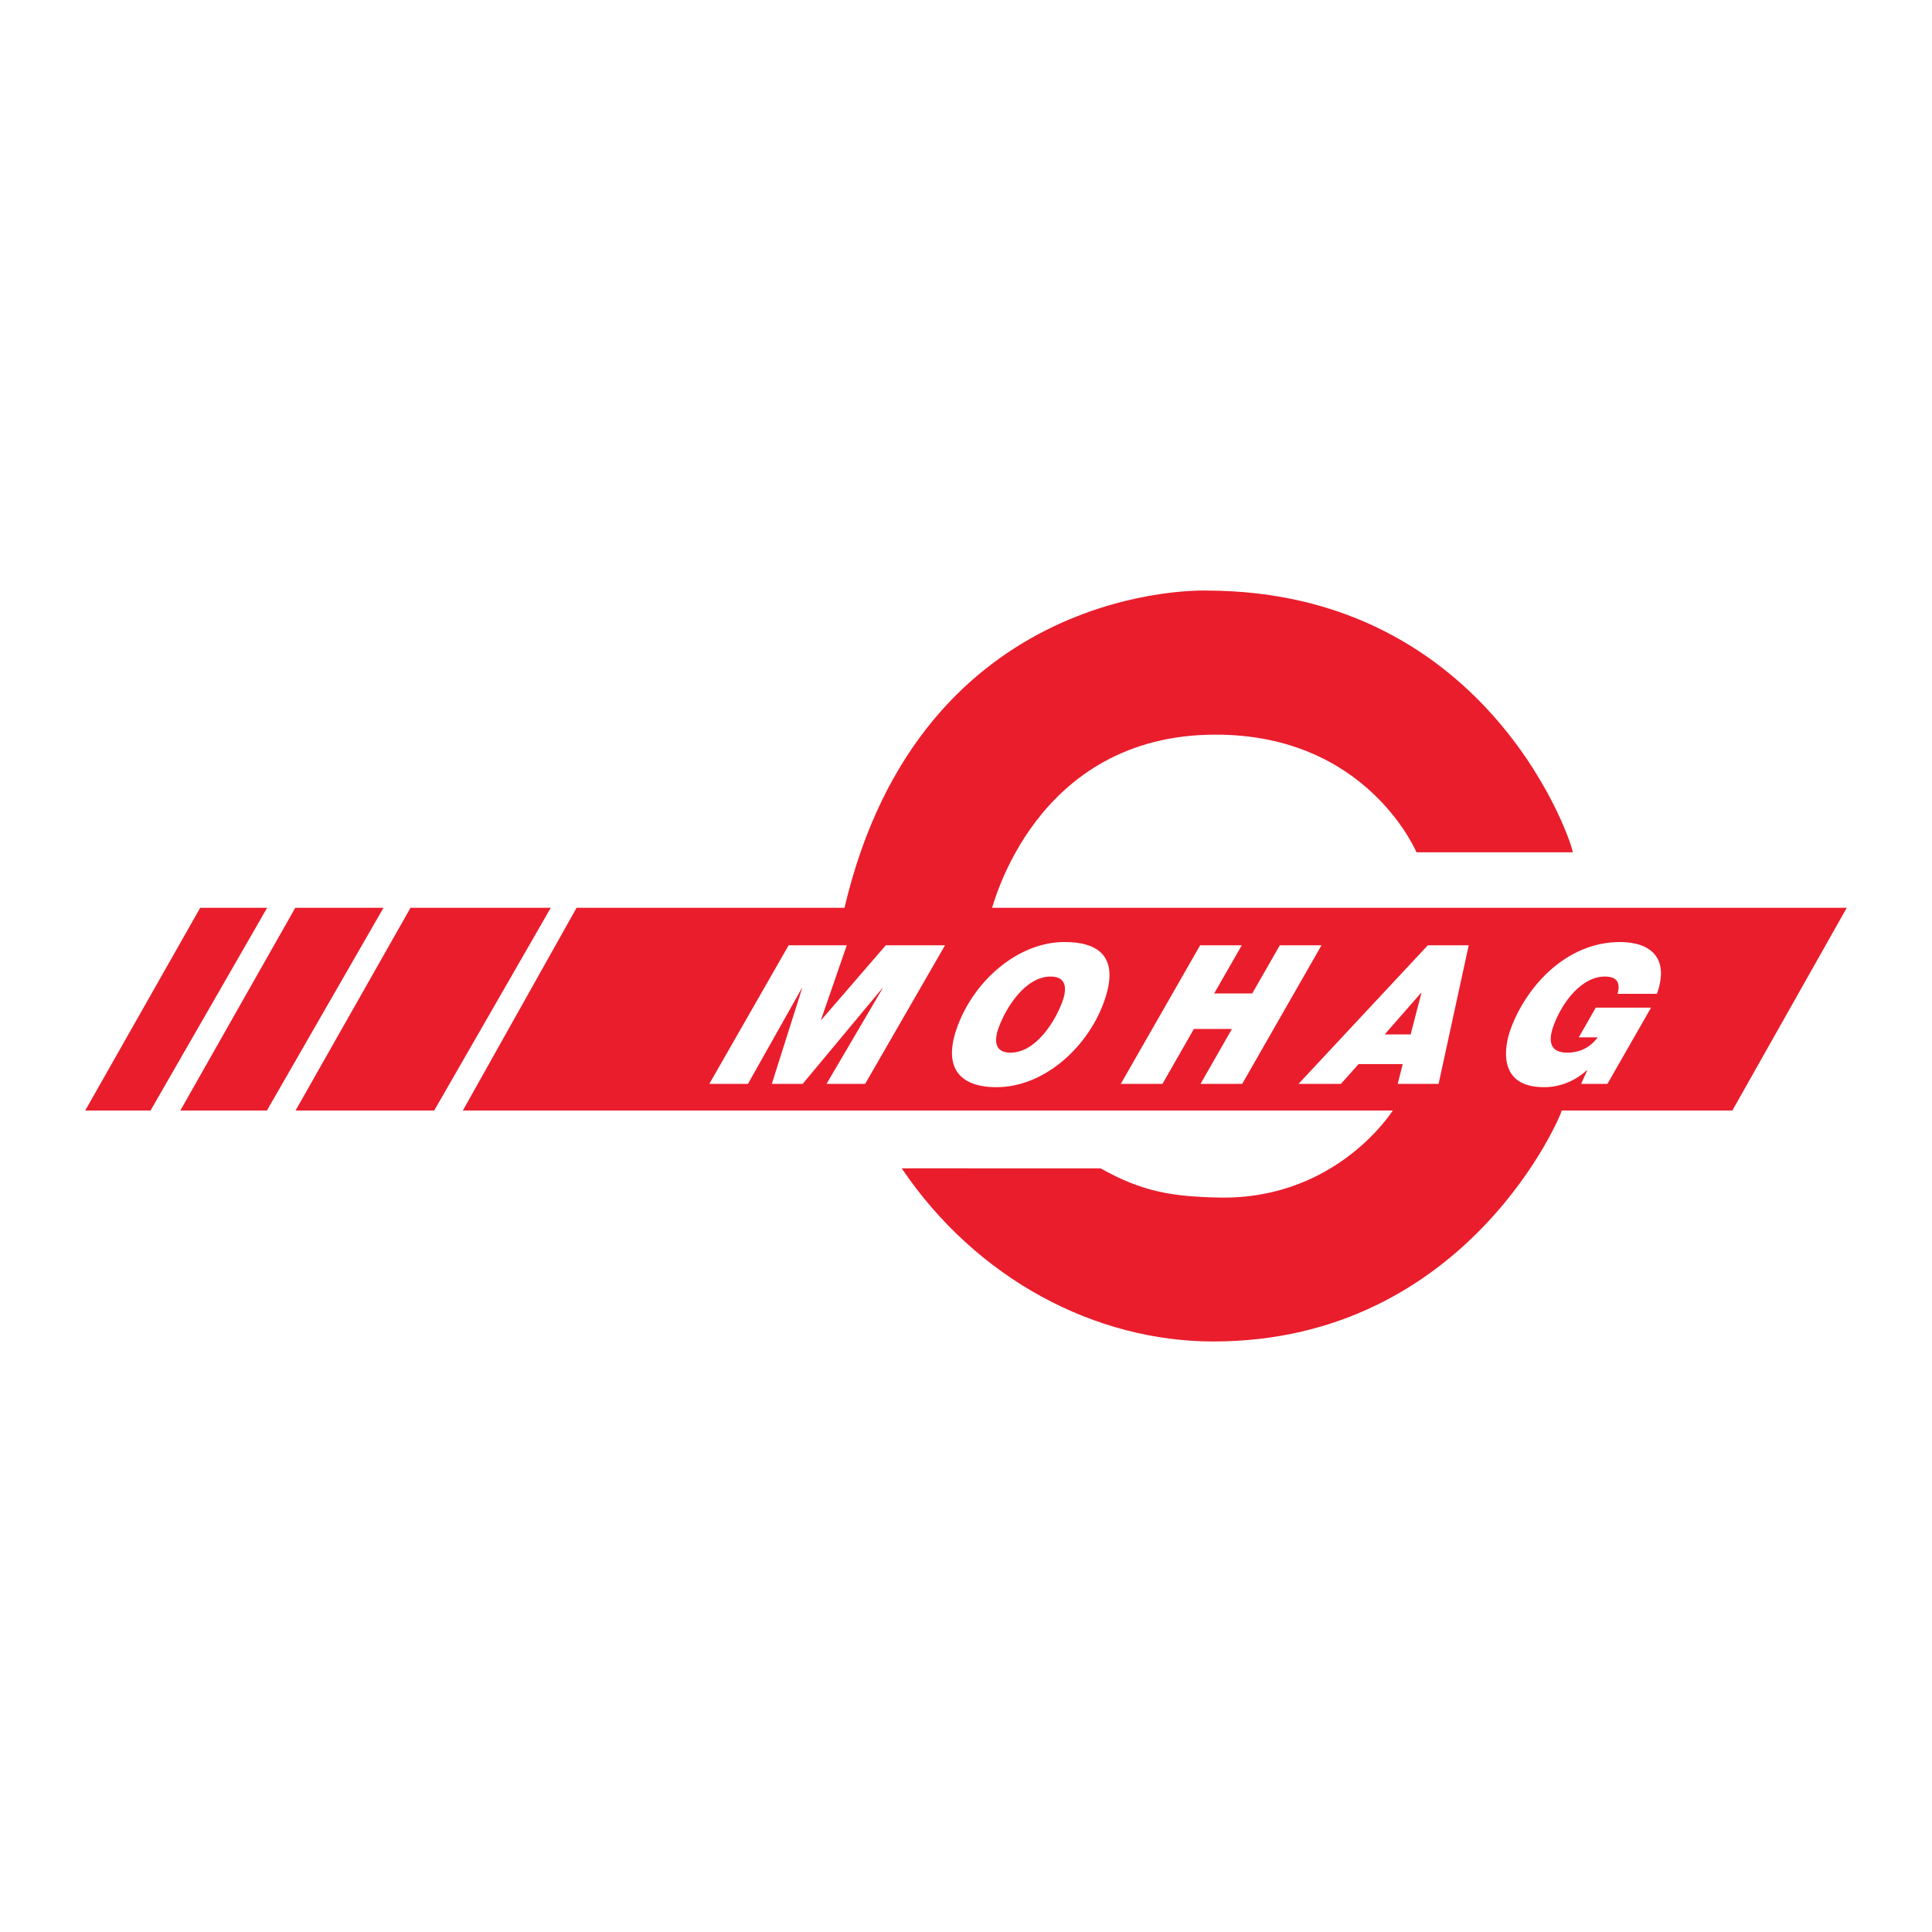 <?xml version="1.0" encoding="utf-8"?>
<!-- Generator: Adobe Illustrator 13.0.0, SVG Export Plug-In . SVG Version: 6.00 Build 14948)  -->
<!DOCTYPE svg PUBLIC "-//W3C//DTD SVG 1.0//EN" "http://www.w3.org/TR/2001/REC-SVG-20010904/DTD/svg10.dtd">
<svg version="1.0" id="Layer_1" xmlns="http://www.w3.org/2000/svg" xmlns:xlink="http://www.w3.org/1999/xlink" x="0px" y="0px"
	 width="192.756px" height="192.756px" viewBox="0 0 192.756 192.756" enable-background="new 0 0 192.756 192.756"
	 xml:space="preserve">
<g>
	<polygon fill-rule="evenodd" clip-rule="evenodd" fill="#FFFFFF" points="0,0 192.756,0 192.756,192.756 0,192.756 0,0 	"/>
	<path fill-rule="evenodd" clip-rule="evenodd" fill="#EA1D2C" d="M57.525,90.571l-11.346,20.223h92.78c0,0-5.58,8.939-17.366,8.686
		c-4.735-0.1-7.657-0.599-11.786-2.914H89.965c7.494,11.092,19.354,17.273,31.088,17.273c25.516,0,34.913-23.045,34.755-23.045
		h17.03l11.414-20.223H98.973c0.104,0,4.16-17.276,22.313-17.276c15.249,0,20.064,11.859,20.042,11.741h15.579
		c0.201-0.201-7.994-26.115-36.579-26.115c-0.123,0-28.407-1.001-36.071,31.65H57.525L57.525,90.571z"/>
	<polygon fill-rule="evenodd" clip-rule="evenodd" fill="#FFFFFF" points="70.768,108.141 74.621,108.141 79.987,98.612 
		80.024,98.612 77.002,108.141 80.08,108.141 88.016,98.612 88.054,98.612 82.461,108.141 86.314,108.141 94.285,94.313 
		88.373,94.313 81.948,101.749 81.911,101.749 84.483,94.313 78.682,94.313 70.768,108.141 	"/>
	<path fill-rule="evenodd" clip-rule="evenodd" fill="#FFFFFF" d="M95.525,102.408c-1.471,3.988,0.088,6.06,3.903,6.06
		c4.59,0,8.968-3.773,10.683-8.422c1.557-4.222-0.088-6.06-3.902-6.06C101.616,93.986,97.238,97.76,95.525,102.408L95.525,102.408z
		 M99.645,102.505c0.757-2.051,2.683-5.074,5.178-5.074c1.624,0,1.632,1.261,1.167,2.518c-0.758,2.052-2.684,5.075-5.176,5.075
		C99.189,105.023,99.179,103.763,99.645,102.505L99.645,102.505z"/>
	<polygon fill-rule="evenodd" clip-rule="evenodd" fill="#FFFFFF" points="111.82,108.141 115.978,108.141 119.113,102.659 
		122.91,102.659 119.774,108.141 123.932,108.141 131.846,94.313 127.688,94.313 124.935,99.116 121.138,99.116 123.892,94.313 
		119.737,94.313 111.82,108.141 	"/>
	<path fill-rule="evenodd" clip-rule="evenodd" fill="#FFFFFF" d="M141.778,99.058h0.038l-1.074,4.145h-2.588L141.778,99.058
		L141.778,99.058z M129.552,108.141h4.229l1.768-1.977h4.401l-0.5,1.977h4.078l3.006-13.828h-4.082L129.552,108.141L129.552,108.141
		z"/>
	<path fill-rule="evenodd" clip-rule="evenodd" fill="#FFFFFF" d="M157.746,108.141h2.626l4.355-7.611h-5.515l-1.697,2.965h1.889
		c-0.83,1.121-1.924,1.529-3.038,1.529c-1.683,0-1.961-1.084-1.363-2.711c0.881-2.382,2.821-4.882,5.107-4.882
		c1.057,0,1.63,0.445,1.272,1.723h3.929c1.289-3.601-0.662-5.167-3.685-5.167c-5.288,0-9.299,4.317-10.901,8.656
		c-0.634,1.722-1.394,5.826,3.329,5.826c1.437,0,2.963-0.503,4.275-1.702l0.022,0.037L157.746,108.141L157.746,108.141z"/>
	<polygon fill-rule="evenodd" clip-rule="evenodd" fill="#EA1D2C" points="40.958,90.571 29.489,110.794 43.322,110.794 
		54.951,90.571 40.958,90.571 	"/>
	<polygon fill-rule="evenodd" clip-rule="evenodd" fill="#EA1D2C" points="29.459,90.571 17.992,110.794 26.63,110.794 
		38.26,90.571 29.459,90.571 	"/>
	<polygon fill-rule="evenodd" clip-rule="evenodd" fill="#EA1D2C" points="19.974,90.571 8.504,110.794 15.022,110.794 
		26.653,90.571 19.974,90.571 	"/>
</g>
</svg>

